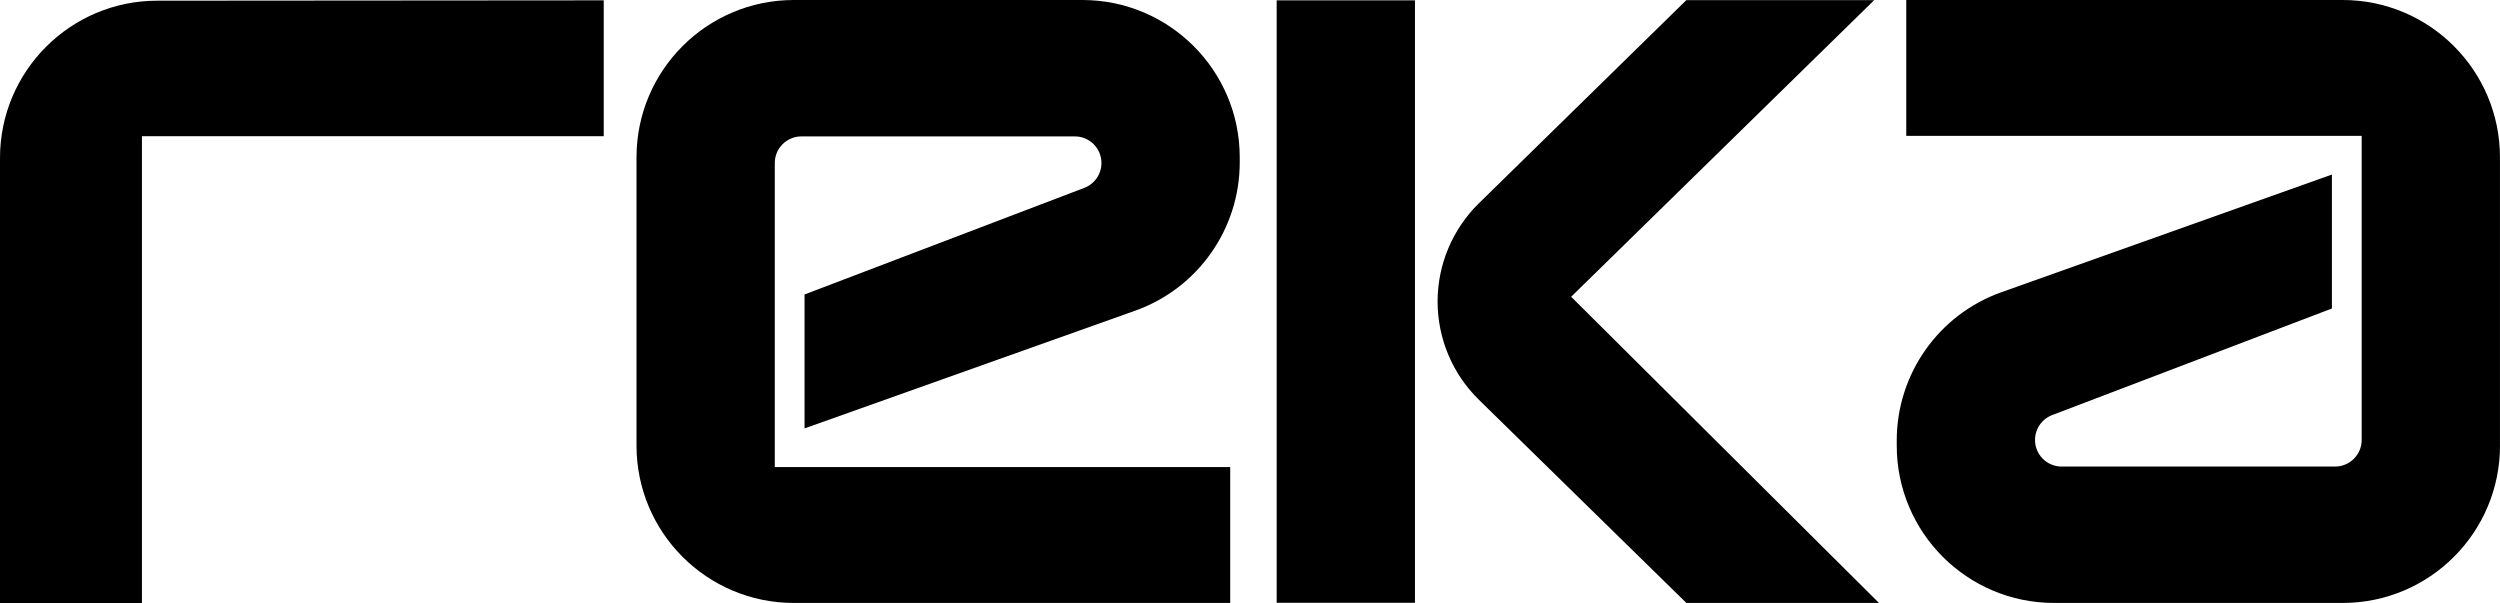 <svg xmlns="http://www.w3.org/2000/svg" xmlns:serif="http://www.serif.com/" id="Layer_1" version="1.1" viewBox="60.18 307.93 730.04 176.14">
  <!-- Generator: Adobe Illustrator 29.5.1, SVG Export Plug-In . SVG Version: 2.1.0 Build 141)  -->
  <path d="M236.49,308.03l-130.4.1c-25.36.01-45.91,20.58-45.91,45.95v129.99h41.45v-136.36h134.85v-39.68Z"/>
  <path d="M473.37,308.03h-40.38v175.92h40.38v-175.92Z"/>
  <path d="M607.48,307.96h-54.85l-60.58,59.32c-7.71,7.56-12.07,17.89-12.07,28.7s4.35,21.14,12.07,28.7l60.58,59.32h56.24l-89.89-89.41,88.5-86.62Z"/>
  <path d="M246.05,353.88v84.17c0,25.38,20.56,45.95,45.95,45.95h127.42v-39.68h-132.99v-88.79c0-4.29,3.48-7.77,7.77-7.77h79.85c4.29,0,7.77,3.48,7.77,7.77,0,3.27-2.05,6.18-5.11,7.3l-81.59,31.09v39.11l96.59-34.39c18.28-6.53,30.49-23.85,30.49-43.28v-1.48c0-25.38-20.58-45.95-45.95-45.95h-84.25c-25.38,0-45.95,20.57-45.95,45.95Z"/>
  <path d="M790.21,438.05v-84.17c0-25.37-20.57-45.95-45.95-45.95h-127.42v39.68h132.99v88.79c0,4.29-3.48,7.77-7.77,7.77h-79.85c-4.29,0-7.77-3.48-7.77-7.77,0-3.27,2.05-6.18,5.11-7.3l81.59-31.09v-39.11l-96.59,34.39c-18.28,6.53-30.49,23.85-30.49,43.28v1.48c0,25.38,20.57,45.95,45.95,45.95h84.26c25.38,0,45.95-20.57,45.95-45.95Z"/>
</svg>